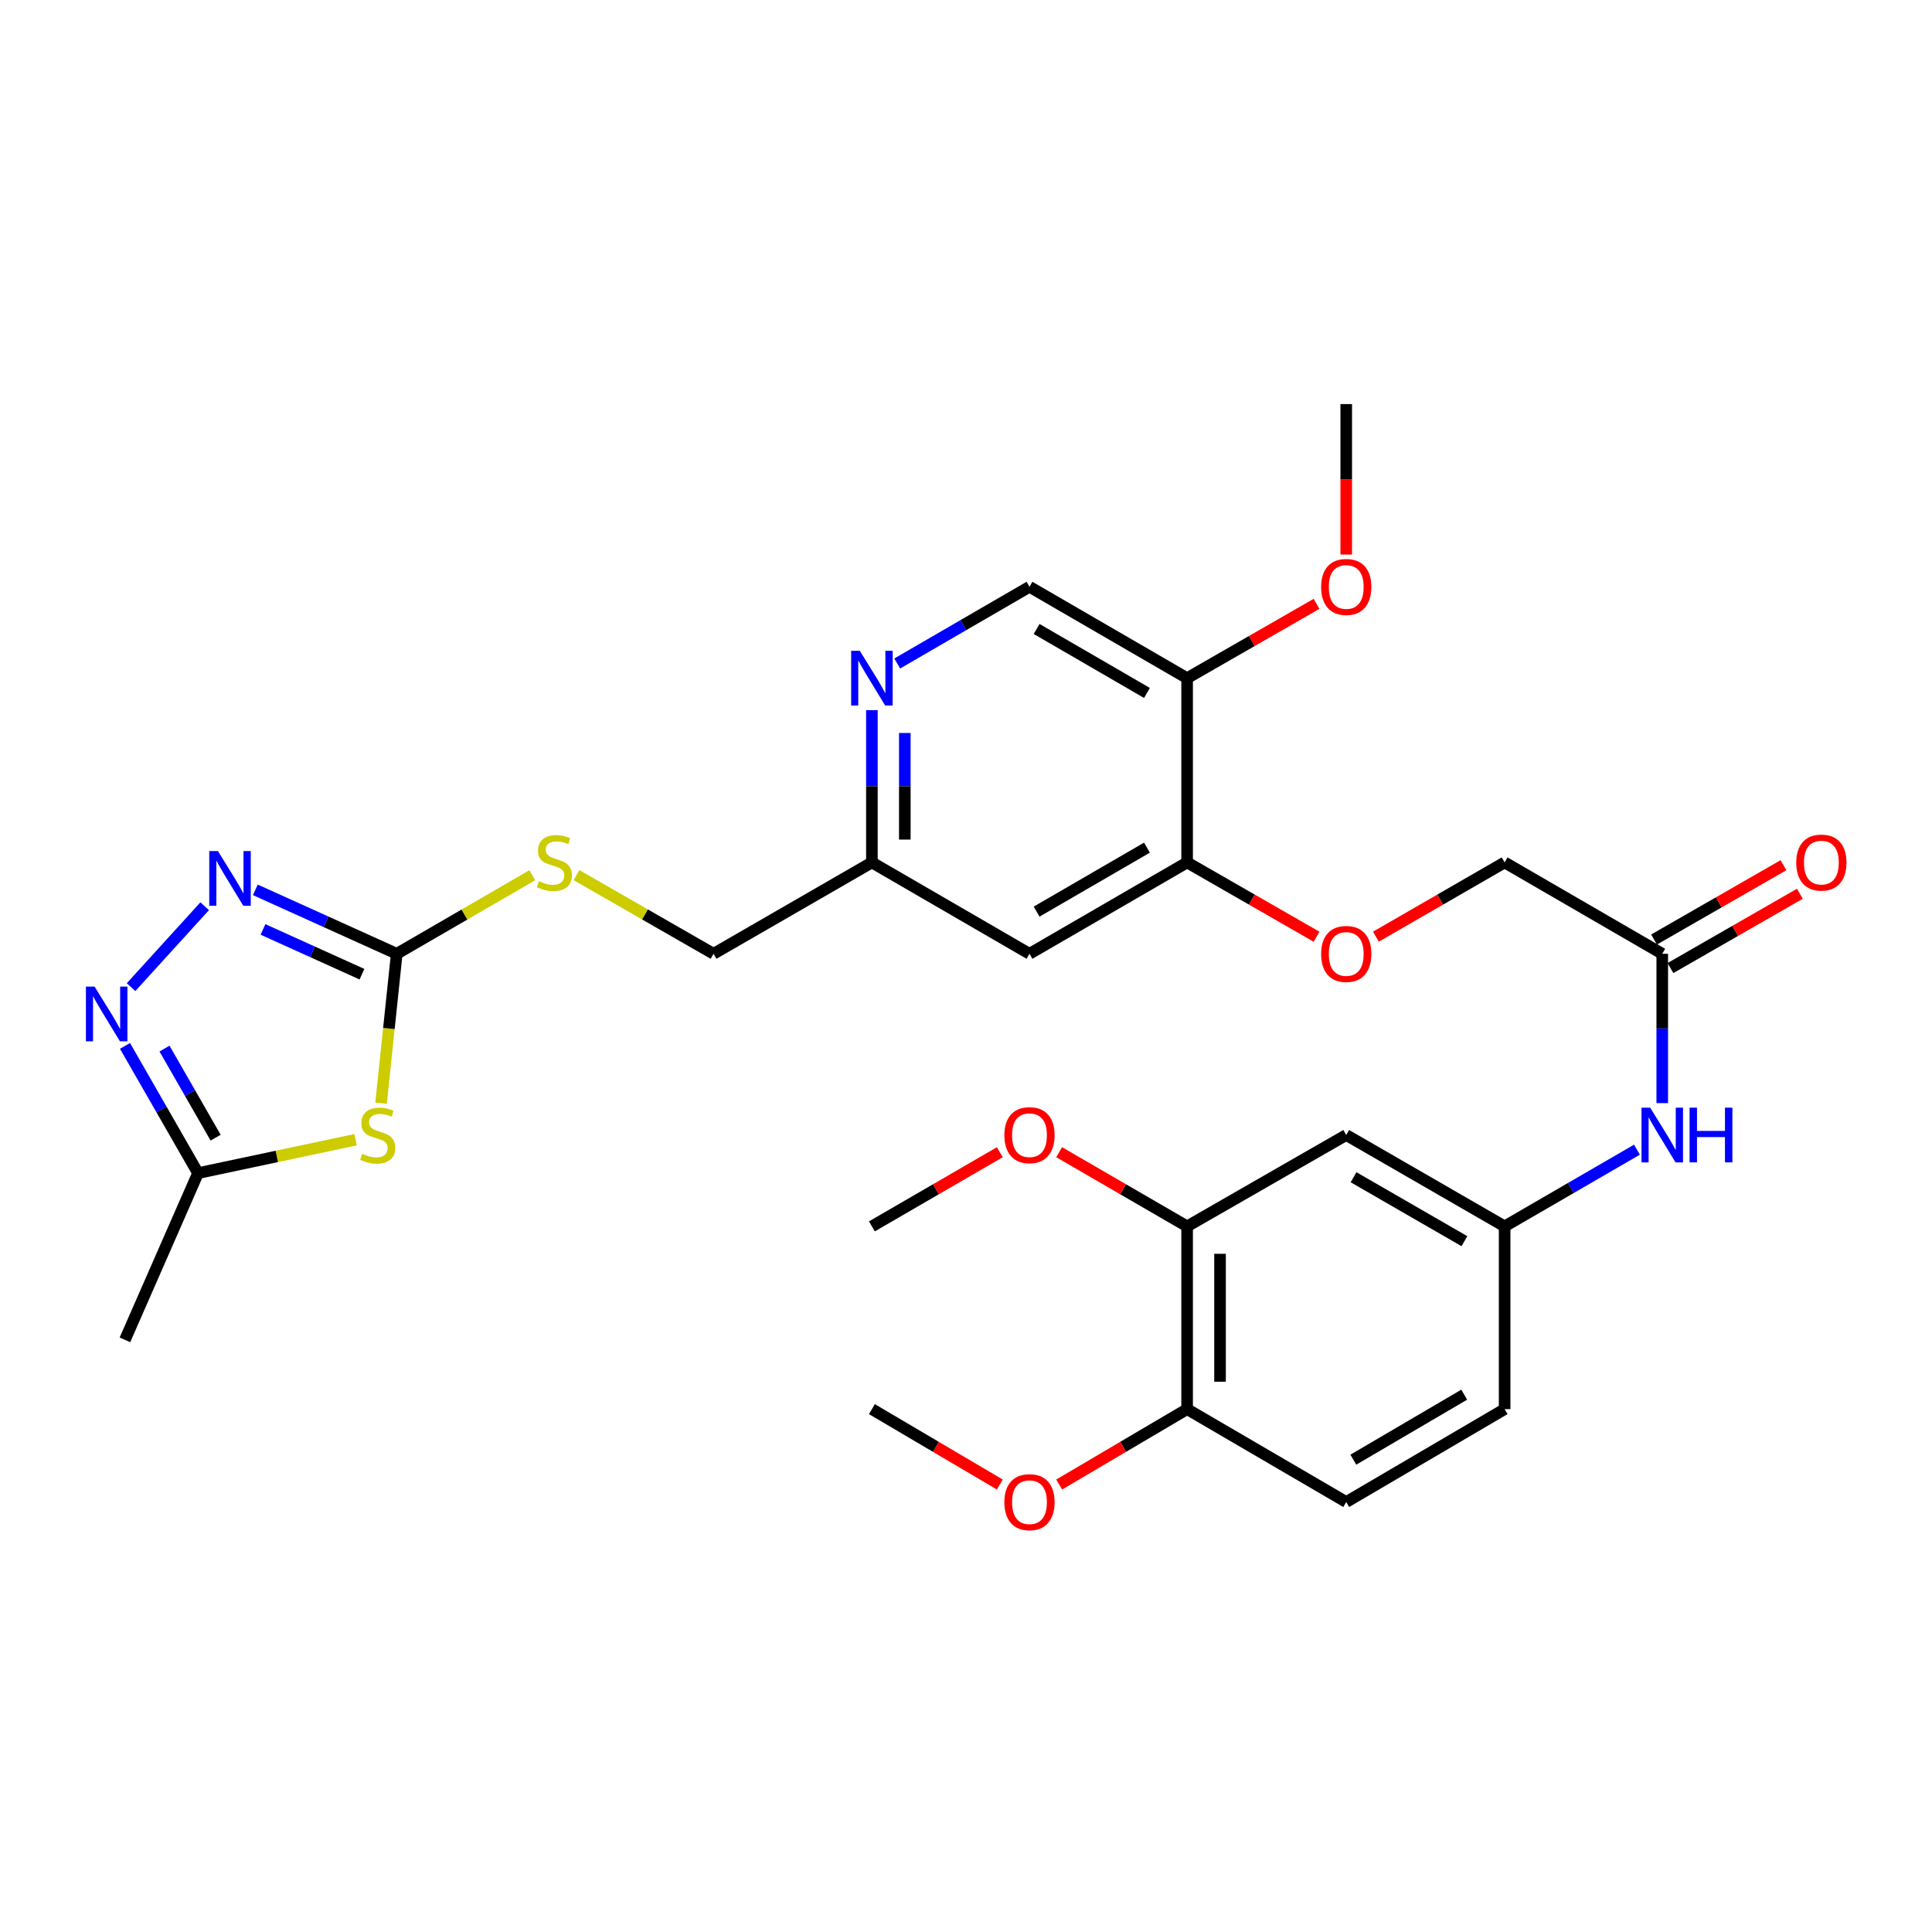 <?xml version='1.0' encoding='iso-8859-1'?>
<svg version='1.1' baseProfile='full'
              xmlns='http://www.w3.org/2000/svg'
                      xmlns:rdkit='http://www.rdkit.org/xml'
                      xmlns:xlink='http://www.w3.org/1999/xlink'
                  xml:space='preserve'
width='1000px' height='1000px' viewBox='0 0 1000 1000'>
<!-- END OF HEADER -->
<rect style='opacity:1.0;fill:#FFFFFF;stroke:none' width='1000' height='1000' x='0' y='0'> </rect>
<path class='bond-0' d='M 197.236,571.002 L 201.294,532.342' style='fill:none;fill-rule:evenodd;stroke:#CCCC00;stroke-width:6px;stroke-linecap:butt;stroke-linejoin:miter;stroke-opacity:1' />
<path class='bond-0' d='M 201.294,532.342 L 205.351,493.683' style='fill:none;fill-rule:evenodd;stroke:#000000;stroke-width:6px;stroke-linecap:butt;stroke-linejoin:miter;stroke-opacity:1' />
<path class='bond-3' d='M 184.05,589.91 L 143.272,598.559' style='fill:none;fill-rule:evenodd;stroke:#CCCC00;stroke-width:6px;stroke-linecap:butt;stroke-linejoin:miter;stroke-opacity:1' />
<path class='bond-3' d='M 143.272,598.559 L 102.495,607.207' style='fill:none;fill-rule:evenodd;stroke:#000000;stroke-width:6px;stroke-linecap:butt;stroke-linejoin:miter;stroke-opacity:1' />
<path class='bond-1' d='M 205.351,493.683 L 168.755,477.133' style='fill:none;fill-rule:evenodd;stroke:#000000;stroke-width:6px;stroke-linecap:butt;stroke-linejoin:miter;stroke-opacity:1' />
<path class='bond-1' d='M 168.755,477.133 L 132.159,460.583' style='fill:none;fill-rule:evenodd;stroke:#0000FF;stroke-width:6px;stroke-linecap:butt;stroke-linejoin:miter;stroke-opacity:1' />
<path class='bond-1' d='M 187.351,504.243 L 161.734,492.658' style='fill:none;fill-rule:evenodd;stroke:#000000;stroke-width:6px;stroke-linecap:butt;stroke-linejoin:miter;stroke-opacity:1' />
<path class='bond-1' d='M 161.734,492.658 L 136.117,481.073' style='fill:none;fill-rule:evenodd;stroke:#0000FF;stroke-width:6px;stroke-linecap:butt;stroke-linejoin:miter;stroke-opacity:1' />
<path class='bond-12' d='M 205.351,493.683 L 240.43,473.351' style='fill:none;fill-rule:evenodd;stroke:#000000;stroke-width:6px;stroke-linecap:butt;stroke-linejoin:miter;stroke-opacity:1' />
<path class='bond-12' d='M 240.43,473.351 L 275.509,453.02' style='fill:none;fill-rule:evenodd;stroke:#CCCC00;stroke-width:6px;stroke-linecap:butt;stroke-linejoin:miter;stroke-opacity:1' />
<path class='bond-30' d='M 105.939,469.065 L 67.837,510.941' style='fill:none;fill-rule:evenodd;stroke:#0000FF;stroke-width:6px;stroke-linecap:butt;stroke-linejoin:miter;stroke-opacity:1' />
<path class='bond-2' d='M 64.702,541.351 L 83.598,574.279' style='fill:none;fill-rule:evenodd;stroke:#0000FF;stroke-width:6px;stroke-linecap:butt;stroke-linejoin:miter;stroke-opacity:1' />
<path class='bond-2' d='M 83.598,574.279 L 102.495,607.207' style='fill:none;fill-rule:evenodd;stroke:#000000;stroke-width:6px;stroke-linecap:butt;stroke-linejoin:miter;stroke-opacity:1' />
<path class='bond-2' d='M 85.149,542.749 L 98.376,565.798' style='fill:none;fill-rule:evenodd;stroke:#0000FF;stroke-width:6px;stroke-linecap:butt;stroke-linejoin:miter;stroke-opacity:1' />
<path class='bond-2' d='M 98.376,565.798 L 111.604,588.848' style='fill:none;fill-rule:evenodd;stroke:#000000;stroke-width:6px;stroke-linecap:butt;stroke-linejoin:miter;stroke-opacity:1' />
<path class='bond-26' d='M 102.495,607.207 L 64.669,693.498' style='fill:none;fill-rule:evenodd;stroke:#000000;stroke-width:6px;stroke-linecap:butt;stroke-linejoin:miter;stroke-opacity:1' />
<path class='bond-4' d='M 614.448,446.391 L 532.861,493.683' style='fill:none;fill-rule:evenodd;stroke:#000000;stroke-width:6px;stroke-linecap:butt;stroke-linejoin:miter;stroke-opacity:1' />
<path class='bond-4' d='M 593.665,438.744 L 536.554,471.848' style='fill:none;fill-rule:evenodd;stroke:#000000;stroke-width:6px;stroke-linecap:butt;stroke-linejoin:miter;stroke-opacity:1' />
<path class='bond-6' d='M 614.448,446.391 L 614.448,351.022' style='fill:none;fill-rule:evenodd;stroke:#000000;stroke-width:6px;stroke-linecap:butt;stroke-linejoin:miter;stroke-opacity:1' />
<path class='bond-14' d='M 614.448,446.391 L 647.942,465.623' style='fill:none;fill-rule:evenodd;stroke:#000000;stroke-width:6px;stroke-linecap:butt;stroke-linejoin:miter;stroke-opacity:1' />
<path class='bond-14' d='M 647.942,465.623 L 681.436,484.855' style='fill:none;fill-rule:evenodd;stroke:#FF0000;stroke-width:6px;stroke-linecap:butt;stroke-linejoin:miter;stroke-opacity:1' />
<path class='bond-5' d='M 451.294,367.567 L 451.294,406.979' style='fill:none;fill-rule:evenodd;stroke:#0000FF;stroke-width:6px;stroke-linecap:butt;stroke-linejoin:miter;stroke-opacity:1' />
<path class='bond-5' d='M 451.294,406.979 L 451.294,446.391' style='fill:none;fill-rule:evenodd;stroke:#000000;stroke-width:6px;stroke-linecap:butt;stroke-linejoin:miter;stroke-opacity:1' />
<path class='bond-5' d='M 468.332,379.39 L 468.332,406.979' style='fill:none;fill-rule:evenodd;stroke:#0000FF;stroke-width:6px;stroke-linecap:butt;stroke-linejoin:miter;stroke-opacity:1' />
<path class='bond-5' d='M 468.332,406.979 L 468.332,434.567' style='fill:none;fill-rule:evenodd;stroke:#000000;stroke-width:6px;stroke-linecap:butt;stroke-linejoin:miter;stroke-opacity:1' />
<path class='bond-15' d='M 464.391,343.427 L 498.626,323.574' style='fill:none;fill-rule:evenodd;stroke:#0000FF;stroke-width:6px;stroke-linecap:butt;stroke-linejoin:miter;stroke-opacity:1' />
<path class='bond-15' d='M 498.626,323.574 L 532.861,303.721' style='fill:none;fill-rule:evenodd;stroke:#000000;stroke-width:6px;stroke-linecap:butt;stroke-linejoin:miter;stroke-opacity:1' />
<path class='bond-23' d='M 614.448,351.022 L 647.942,331.787' style='fill:none;fill-rule:evenodd;stroke:#000000;stroke-width:6px;stroke-linecap:butt;stroke-linejoin:miter;stroke-opacity:1' />
<path class='bond-23' d='M 647.942,331.787 L 681.436,312.551' style='fill:none;fill-rule:evenodd;stroke:#FF0000;stroke-width:6px;stroke-linecap:butt;stroke-linejoin:miter;stroke-opacity:1' />
<path class='bond-31' d='M 614.448,351.022 L 532.861,303.721' style='fill:none;fill-rule:evenodd;stroke:#000000;stroke-width:6px;stroke-linecap:butt;stroke-linejoin:miter;stroke-opacity:1' />
<path class='bond-31' d='M 593.664,358.668 L 536.553,325.557' style='fill:none;fill-rule:evenodd;stroke:#000000;stroke-width:6px;stroke-linecap:butt;stroke-linejoin:miter;stroke-opacity:1' />
<path class='bond-7' d='M 696.81,587.48 L 778.794,634.772' style='fill:none;fill-rule:evenodd;stroke:#000000;stroke-width:6px;stroke-linecap:butt;stroke-linejoin:miter;stroke-opacity:1' />
<path class='bond-7' d='M 700.594,609.333 L 757.983,642.437' style='fill:none;fill-rule:evenodd;stroke:#000000;stroke-width:6px;stroke-linecap:butt;stroke-linejoin:miter;stroke-opacity:1' />
<path class='bond-8' d='M 696.81,587.48 L 614.448,634.772' style='fill:none;fill-rule:evenodd;stroke:#000000;stroke-width:6px;stroke-linecap:butt;stroke-linejoin:miter;stroke-opacity:1' />
<path class='bond-24' d='M 614.448,634.772 L 581.333,615.577' style='fill:none;fill-rule:evenodd;stroke:#000000;stroke-width:6px;stroke-linecap:butt;stroke-linejoin:miter;stroke-opacity:1' />
<path class='bond-24' d='M 581.333,615.577 L 548.219,596.382' style='fill:none;fill-rule:evenodd;stroke:#FF0000;stroke-width:6px;stroke-linecap:butt;stroke-linejoin:miter;stroke-opacity:1' />
<path class='bond-32' d='M 614.448,634.772 L 614.448,729.364' style='fill:none;fill-rule:evenodd;stroke:#000000;stroke-width:6px;stroke-linecap:butt;stroke-linejoin:miter;stroke-opacity:1' />
<path class='bond-32' d='M 631.486,648.961 L 631.486,715.175' style='fill:none;fill-rule:evenodd;stroke:#000000;stroke-width:6px;stroke-linecap:butt;stroke-linejoin:miter;stroke-opacity:1' />
<path class='bond-9' d='M 860.381,493.683 L 778.794,446.391' style='fill:none;fill-rule:evenodd;stroke:#000000;stroke-width:6px;stroke-linecap:butt;stroke-linejoin:miter;stroke-opacity:1' />
<path class='bond-11' d='M 860.381,493.683 L 860.381,532.329' style='fill:none;fill-rule:evenodd;stroke:#000000;stroke-width:6px;stroke-linecap:butt;stroke-linejoin:miter;stroke-opacity:1' />
<path class='bond-11' d='M 860.381,532.329 L 860.381,570.975' style='fill:none;fill-rule:evenodd;stroke:#0000FF;stroke-width:6px;stroke-linecap:butt;stroke-linejoin:miter;stroke-opacity:1' />
<path class='bond-18' d='M 864.623,501.071 L 898.113,481.839' style='fill:none;fill-rule:evenodd;stroke:#000000;stroke-width:6px;stroke-linecap:butt;stroke-linejoin:miter;stroke-opacity:1' />
<path class='bond-18' d='M 898.113,481.839 L 931.602,462.608' style='fill:none;fill-rule:evenodd;stroke:#FF0000;stroke-width:6px;stroke-linecap:butt;stroke-linejoin:miter;stroke-opacity:1' />
<path class='bond-18' d='M 856.138,486.295 L 889.628,467.063' style='fill:none;fill-rule:evenodd;stroke:#000000;stroke-width:6px;stroke-linecap:butt;stroke-linejoin:miter;stroke-opacity:1' />
<path class='bond-18' d='M 889.628,467.063 L 923.117,447.832' style='fill:none;fill-rule:evenodd;stroke:#FF0000;stroke-width:6px;stroke-linecap:butt;stroke-linejoin:miter;stroke-opacity:1' />
<path class='bond-10' d='M 532.861,493.683 L 451.294,446.391' style='fill:none;fill-rule:evenodd;stroke:#000000;stroke-width:6px;stroke-linecap:butt;stroke-linejoin:miter;stroke-opacity:1' />
<path class='bond-13' d='M 847.283,595.072 L 813.039,614.922' style='fill:none;fill-rule:evenodd;stroke:#0000FF;stroke-width:6px;stroke-linecap:butt;stroke-linejoin:miter;stroke-opacity:1' />
<path class='bond-13' d='M 813.039,614.922 L 778.794,634.772' style='fill:none;fill-rule:evenodd;stroke:#000000;stroke-width:6px;stroke-linecap:butt;stroke-linejoin:miter;stroke-opacity:1' />
<path class='bond-21' d='M 298.402,452.967 L 333.865,473.325' style='fill:none;fill-rule:evenodd;stroke:#CCCC00;stroke-width:6px;stroke-linecap:butt;stroke-linejoin:miter;stroke-opacity:1' />
<path class='bond-21' d='M 333.865,473.325 L 369.329,493.683' style='fill:none;fill-rule:evenodd;stroke:#000000;stroke-width:6px;stroke-linecap:butt;stroke-linejoin:miter;stroke-opacity:1' />
<path class='bond-22' d='M 778.794,634.772 L 778.794,729.364' style='fill:none;fill-rule:evenodd;stroke:#000000;stroke-width:6px;stroke-linecap:butt;stroke-linejoin:miter;stroke-opacity:1' />
<path class='bond-20' d='M 712.176,484.819 L 745.485,465.605' style='fill:none;fill-rule:evenodd;stroke:#FF0000;stroke-width:6px;stroke-linecap:butt;stroke-linejoin:miter;stroke-opacity:1' />
<path class='bond-20' d='M 745.485,465.605 L 778.794,446.391' style='fill:none;fill-rule:evenodd;stroke:#000000;stroke-width:6px;stroke-linecap:butt;stroke-linejoin:miter;stroke-opacity:1' />
<path class='bond-16' d='M 614.448,729.364 L 696.81,777.441' style='fill:none;fill-rule:evenodd;stroke:#000000;stroke-width:6px;stroke-linecap:butt;stroke-linejoin:miter;stroke-opacity:1' />
<path class='bond-25' d='M 614.448,729.364 L 581.338,748.875' style='fill:none;fill-rule:evenodd;stroke:#000000;stroke-width:6px;stroke-linecap:butt;stroke-linejoin:miter;stroke-opacity:1' />
<path class='bond-25' d='M 581.338,748.875 L 548.229,768.386' style='fill:none;fill-rule:evenodd;stroke:#FF0000;stroke-width:6px;stroke-linecap:butt;stroke-linejoin:miter;stroke-opacity:1' />
<path class='bond-17' d='M 451.294,446.391 L 369.329,493.683' style='fill:none;fill-rule:evenodd;stroke:#000000;stroke-width:6px;stroke-linecap:butt;stroke-linejoin:miter;stroke-opacity:1' />
<path class='bond-19' d='M 696.81,777.441 L 778.794,729.364' style='fill:none;fill-rule:evenodd;stroke:#000000;stroke-width:6px;stroke-linecap:butt;stroke-linejoin:miter;stroke-opacity:1' />
<path class='bond-19' d='M 700.489,755.532 L 757.877,721.878' style='fill:none;fill-rule:evenodd;stroke:#000000;stroke-width:6px;stroke-linecap:butt;stroke-linejoin:miter;stroke-opacity:1' />
<path class='bond-27' d='M 696.81,287.037 L 696.81,248.092' style='fill:none;fill-rule:evenodd;stroke:#FF0000;stroke-width:6px;stroke-linecap:butt;stroke-linejoin:miter;stroke-opacity:1' />
<path class='bond-27' d='M 696.81,248.092 L 696.81,209.148' style='fill:none;fill-rule:evenodd;stroke:#000000;stroke-width:6px;stroke-linecap:butt;stroke-linejoin:miter;stroke-opacity:1' />
<path class='bond-28' d='M 517.504,596.384 L 484.399,615.578' style='fill:none;fill-rule:evenodd;stroke:#FF0000;stroke-width:6px;stroke-linecap:butt;stroke-linejoin:miter;stroke-opacity:1' />
<path class='bond-28' d='M 484.399,615.578 L 451.294,634.772' style='fill:none;fill-rule:evenodd;stroke:#000000;stroke-width:6px;stroke-linecap:butt;stroke-linejoin:miter;stroke-opacity:1' />
<path class='bond-29' d='M 517.494,768.384 L 484.394,748.874' style='fill:none;fill-rule:evenodd;stroke:#FF0000;stroke-width:6px;stroke-linecap:butt;stroke-linejoin:miter;stroke-opacity:1' />
<path class='bond-29' d='M 484.394,748.874 L 451.294,729.364' style='fill:none;fill-rule:evenodd;stroke:#000000;stroke-width:6px;stroke-linecap:butt;stroke-linejoin:miter;stroke-opacity:1' />
<path  class='atom-0' d='M 187.507 597.2
Q 187.827 597.32, 189.147 597.88
Q 190.467 598.44, 191.907 598.8
Q 193.387 599.12, 194.827 599.12
Q 197.507 599.12, 199.067 597.84
Q 200.627 596.52, 200.627 594.24
Q 200.627 592.68, 199.827 591.72
Q 199.067 590.76, 197.867 590.24
Q 196.667 589.72, 194.667 589.12
Q 192.147 588.36, 190.627 587.64
Q 189.147 586.92, 188.067 585.4
Q 187.027 583.88, 187.027 581.32
Q 187.027 577.76, 189.427 575.56
Q 191.867 573.36, 196.667 573.36
Q 199.947 573.36, 203.667 574.92
L 202.747 578
Q 199.347 576.6, 196.787 576.6
Q 194.027 576.6, 192.507 577.76
Q 190.987 578.88, 191.027 580.84
Q 191.027 582.36, 191.787 583.28
Q 192.587 584.2, 193.707 584.72
Q 194.867 585.24, 196.787 585.84
Q 199.347 586.64, 200.867 587.44
Q 202.387 588.24, 203.467 589.88
Q 204.587 591.48, 204.587 594.24
Q 204.587 598.16, 201.947 600.28
Q 199.347 602.36, 194.987 602.36
Q 192.467 602.36, 190.547 601.8
Q 188.667 601.28, 186.427 600.36
L 187.507 597.2
' fill='#CCCC00'/>
<path  class='atom-2' d='M 112.791 440.495
L 122.071 455.495
Q 122.991 456.975, 124.471 459.655
Q 125.951 462.335, 126.031 462.495
L 126.031 440.495
L 129.791 440.495
L 129.791 468.815
L 125.911 468.815
L 115.951 452.415
Q 114.791 450.495, 113.551 448.295
Q 112.351 446.095, 111.991 445.415
L 111.991 468.815
L 108.311 468.815
L 108.311 440.495
L 112.791 440.495
' fill='#0000FF'/>
<path  class='atom-3' d='M 48.953 510.656
L 58.233 525.656
Q 59.153 527.136, 60.633 529.816
Q 62.113 532.496, 62.193 532.656
L 62.193 510.656
L 65.953 510.656
L 65.953 538.976
L 62.073 538.976
L 52.113 522.576
Q 50.953 520.656, 49.713 518.456
Q 48.513 516.256, 48.153 515.576
L 48.153 538.976
L 44.473 538.976
L 44.473 510.656
L 48.953 510.656
' fill='#0000FF'/>
<path  class='atom-6' d='M 445.034 336.862
L 454.314 351.862
Q 455.234 353.342, 456.714 356.022
Q 458.194 358.702, 458.274 358.862
L 458.274 336.862
L 462.034 336.862
L 462.034 365.182
L 458.154 365.182
L 448.194 348.782
Q 447.034 346.862, 445.794 344.662
Q 444.594 342.462, 444.234 341.782
L 444.234 365.182
L 440.554 365.182
L 440.554 336.862
L 445.034 336.862
' fill='#0000FF'/>
<path  class='atom-12' d='M 854.121 573.32
L 863.401 588.32
Q 864.321 589.8, 865.801 592.48
Q 867.281 595.16, 867.361 595.32
L 867.361 573.32
L 871.121 573.32
L 871.121 601.64
L 867.241 601.64
L 857.281 585.24
Q 856.121 583.32, 854.881 581.12
Q 853.681 578.92, 853.321 578.24
L 853.321 601.64
L 849.641 601.64
L 849.641 573.32
L 854.121 573.32
' fill='#0000FF'/>
<path  class='atom-12' d='M 874.521 573.32
L 878.361 573.32
L 878.361 585.36
L 892.841 585.36
L 892.841 573.32
L 896.681 573.32
L 896.681 601.64
L 892.841 601.64
L 892.841 588.56
L 878.361 588.56
L 878.361 601.64
L 874.521 601.64
L 874.521 573.32
' fill='#0000FF'/>
<path  class='atom-13' d='M 278.947 456.111
Q 279.267 456.231, 280.587 456.791
Q 281.907 457.351, 283.347 457.711
Q 284.827 458.031, 286.267 458.031
Q 288.947 458.031, 290.507 456.751
Q 292.067 455.431, 292.067 453.151
Q 292.067 451.591, 291.267 450.631
Q 290.507 449.671, 289.307 449.151
Q 288.107 448.631, 286.107 448.031
Q 283.587 447.271, 282.067 446.551
Q 280.587 445.831, 279.507 444.311
Q 278.467 442.791, 278.467 440.231
Q 278.467 436.671, 280.867 434.471
Q 283.307 432.271, 288.107 432.271
Q 291.387 432.271, 295.107 433.831
L 294.187 436.911
Q 290.787 435.511, 288.227 435.511
Q 285.467 435.511, 283.947 436.671
Q 282.427 437.791, 282.467 439.751
Q 282.467 441.271, 283.227 442.191
Q 284.027 443.111, 285.147 443.631
Q 286.307 444.151, 288.227 444.751
Q 290.787 445.551, 292.307 446.351
Q 293.827 447.151, 294.907 448.791
Q 296.027 450.391, 296.027 453.151
Q 296.027 457.071, 293.387 459.191
Q 290.787 461.271, 286.427 461.271
Q 283.907 461.271, 281.987 460.711
Q 280.107 460.191, 277.867 459.271
L 278.947 456.111
' fill='#CCCC00'/>
<path  class='atom-15' d='M 683.81 493.763
Q 683.81 486.963, 687.17 483.163
Q 690.53 479.363, 696.81 479.363
Q 703.09 479.363, 706.45 483.163
Q 709.81 486.963, 709.81 493.763
Q 709.81 500.643, 706.41 504.563
Q 703.01 508.443, 696.81 508.443
Q 690.57 508.443, 687.17 504.563
Q 683.81 500.683, 683.81 493.763
M 696.81 505.243
Q 701.13 505.243, 703.45 502.363
Q 705.81 499.443, 705.81 493.763
Q 705.81 488.203, 703.45 485.403
Q 701.13 482.563, 696.81 482.563
Q 692.49 482.563, 690.13 485.363
Q 687.81 488.163, 687.81 493.763
Q 687.81 499.483, 690.13 502.363
Q 692.49 505.243, 696.81 505.243
' fill='#FF0000'/>
<path  class='atom-19' d='M 929.734 446.471
Q 929.734 439.671, 933.094 435.871
Q 936.454 432.071, 942.734 432.071
Q 949.014 432.071, 952.374 435.871
Q 955.734 439.671, 955.734 446.471
Q 955.734 453.351, 952.334 457.271
Q 948.934 461.151, 942.734 461.151
Q 936.494 461.151, 933.094 457.271
Q 929.734 453.391, 929.734 446.471
M 942.734 457.951
Q 947.054 457.951, 949.374 455.071
Q 951.734 452.151, 951.734 446.471
Q 951.734 440.911, 949.374 438.111
Q 947.054 435.271, 942.734 435.271
Q 938.414 435.271, 936.054 438.071
Q 933.734 440.871, 933.734 446.471
Q 933.734 452.191, 936.054 455.071
Q 938.414 457.951, 942.734 457.951
' fill='#FF0000'/>
<path  class='atom-24' d='M 683.81 303.801
Q 683.81 297.001, 687.17 293.201
Q 690.53 289.401, 696.81 289.401
Q 703.09 289.401, 706.45 293.201
Q 709.81 297.001, 709.81 303.801
Q 709.81 310.681, 706.41 314.601
Q 703.01 318.481, 696.81 318.481
Q 690.57 318.481, 687.17 314.601
Q 683.81 310.721, 683.81 303.801
M 696.81 315.281
Q 701.13 315.281, 703.45 312.401
Q 705.81 309.481, 705.81 303.801
Q 705.81 298.241, 703.45 295.441
Q 701.13 292.601, 696.81 292.601
Q 692.49 292.601, 690.13 295.401
Q 687.81 298.201, 687.81 303.801
Q 687.81 309.521, 690.13 312.401
Q 692.49 315.281, 696.81 315.281
' fill='#FF0000'/>
<path  class='atom-25' d='M 519.861 587.56
Q 519.861 580.76, 523.221 576.96
Q 526.581 573.16, 532.861 573.16
Q 539.141 573.16, 542.501 576.96
Q 545.861 580.76, 545.861 587.56
Q 545.861 594.44, 542.461 598.36
Q 539.061 602.24, 532.861 602.24
Q 526.621 602.24, 523.221 598.36
Q 519.861 594.48, 519.861 587.56
M 532.861 599.04
Q 537.181 599.04, 539.501 596.16
Q 541.861 593.24, 541.861 587.56
Q 541.861 582, 539.501 579.2
Q 537.181 576.36, 532.861 576.36
Q 528.541 576.36, 526.181 579.16
Q 523.861 581.96, 523.861 587.56
Q 523.861 593.28, 526.181 596.16
Q 528.541 599.04, 532.861 599.04
' fill='#FF0000'/>
<path  class='atom-26' d='M 519.861 777.521
Q 519.861 770.721, 523.221 766.921
Q 526.581 763.121, 532.861 763.121
Q 539.141 763.121, 542.501 766.921
Q 545.861 770.721, 545.861 777.521
Q 545.861 784.401, 542.461 788.321
Q 539.061 792.201, 532.861 792.201
Q 526.621 792.201, 523.221 788.321
Q 519.861 784.441, 519.861 777.521
M 532.861 789.001
Q 537.181 789.001, 539.501 786.121
Q 541.861 783.201, 541.861 777.521
Q 541.861 771.961, 539.501 769.161
Q 537.181 766.321, 532.861 766.321
Q 528.541 766.321, 526.181 769.121
Q 523.861 771.921, 523.861 777.521
Q 523.861 783.241, 526.181 786.121
Q 528.541 789.001, 532.861 789.001
' fill='#FF0000'/>
</svg>
